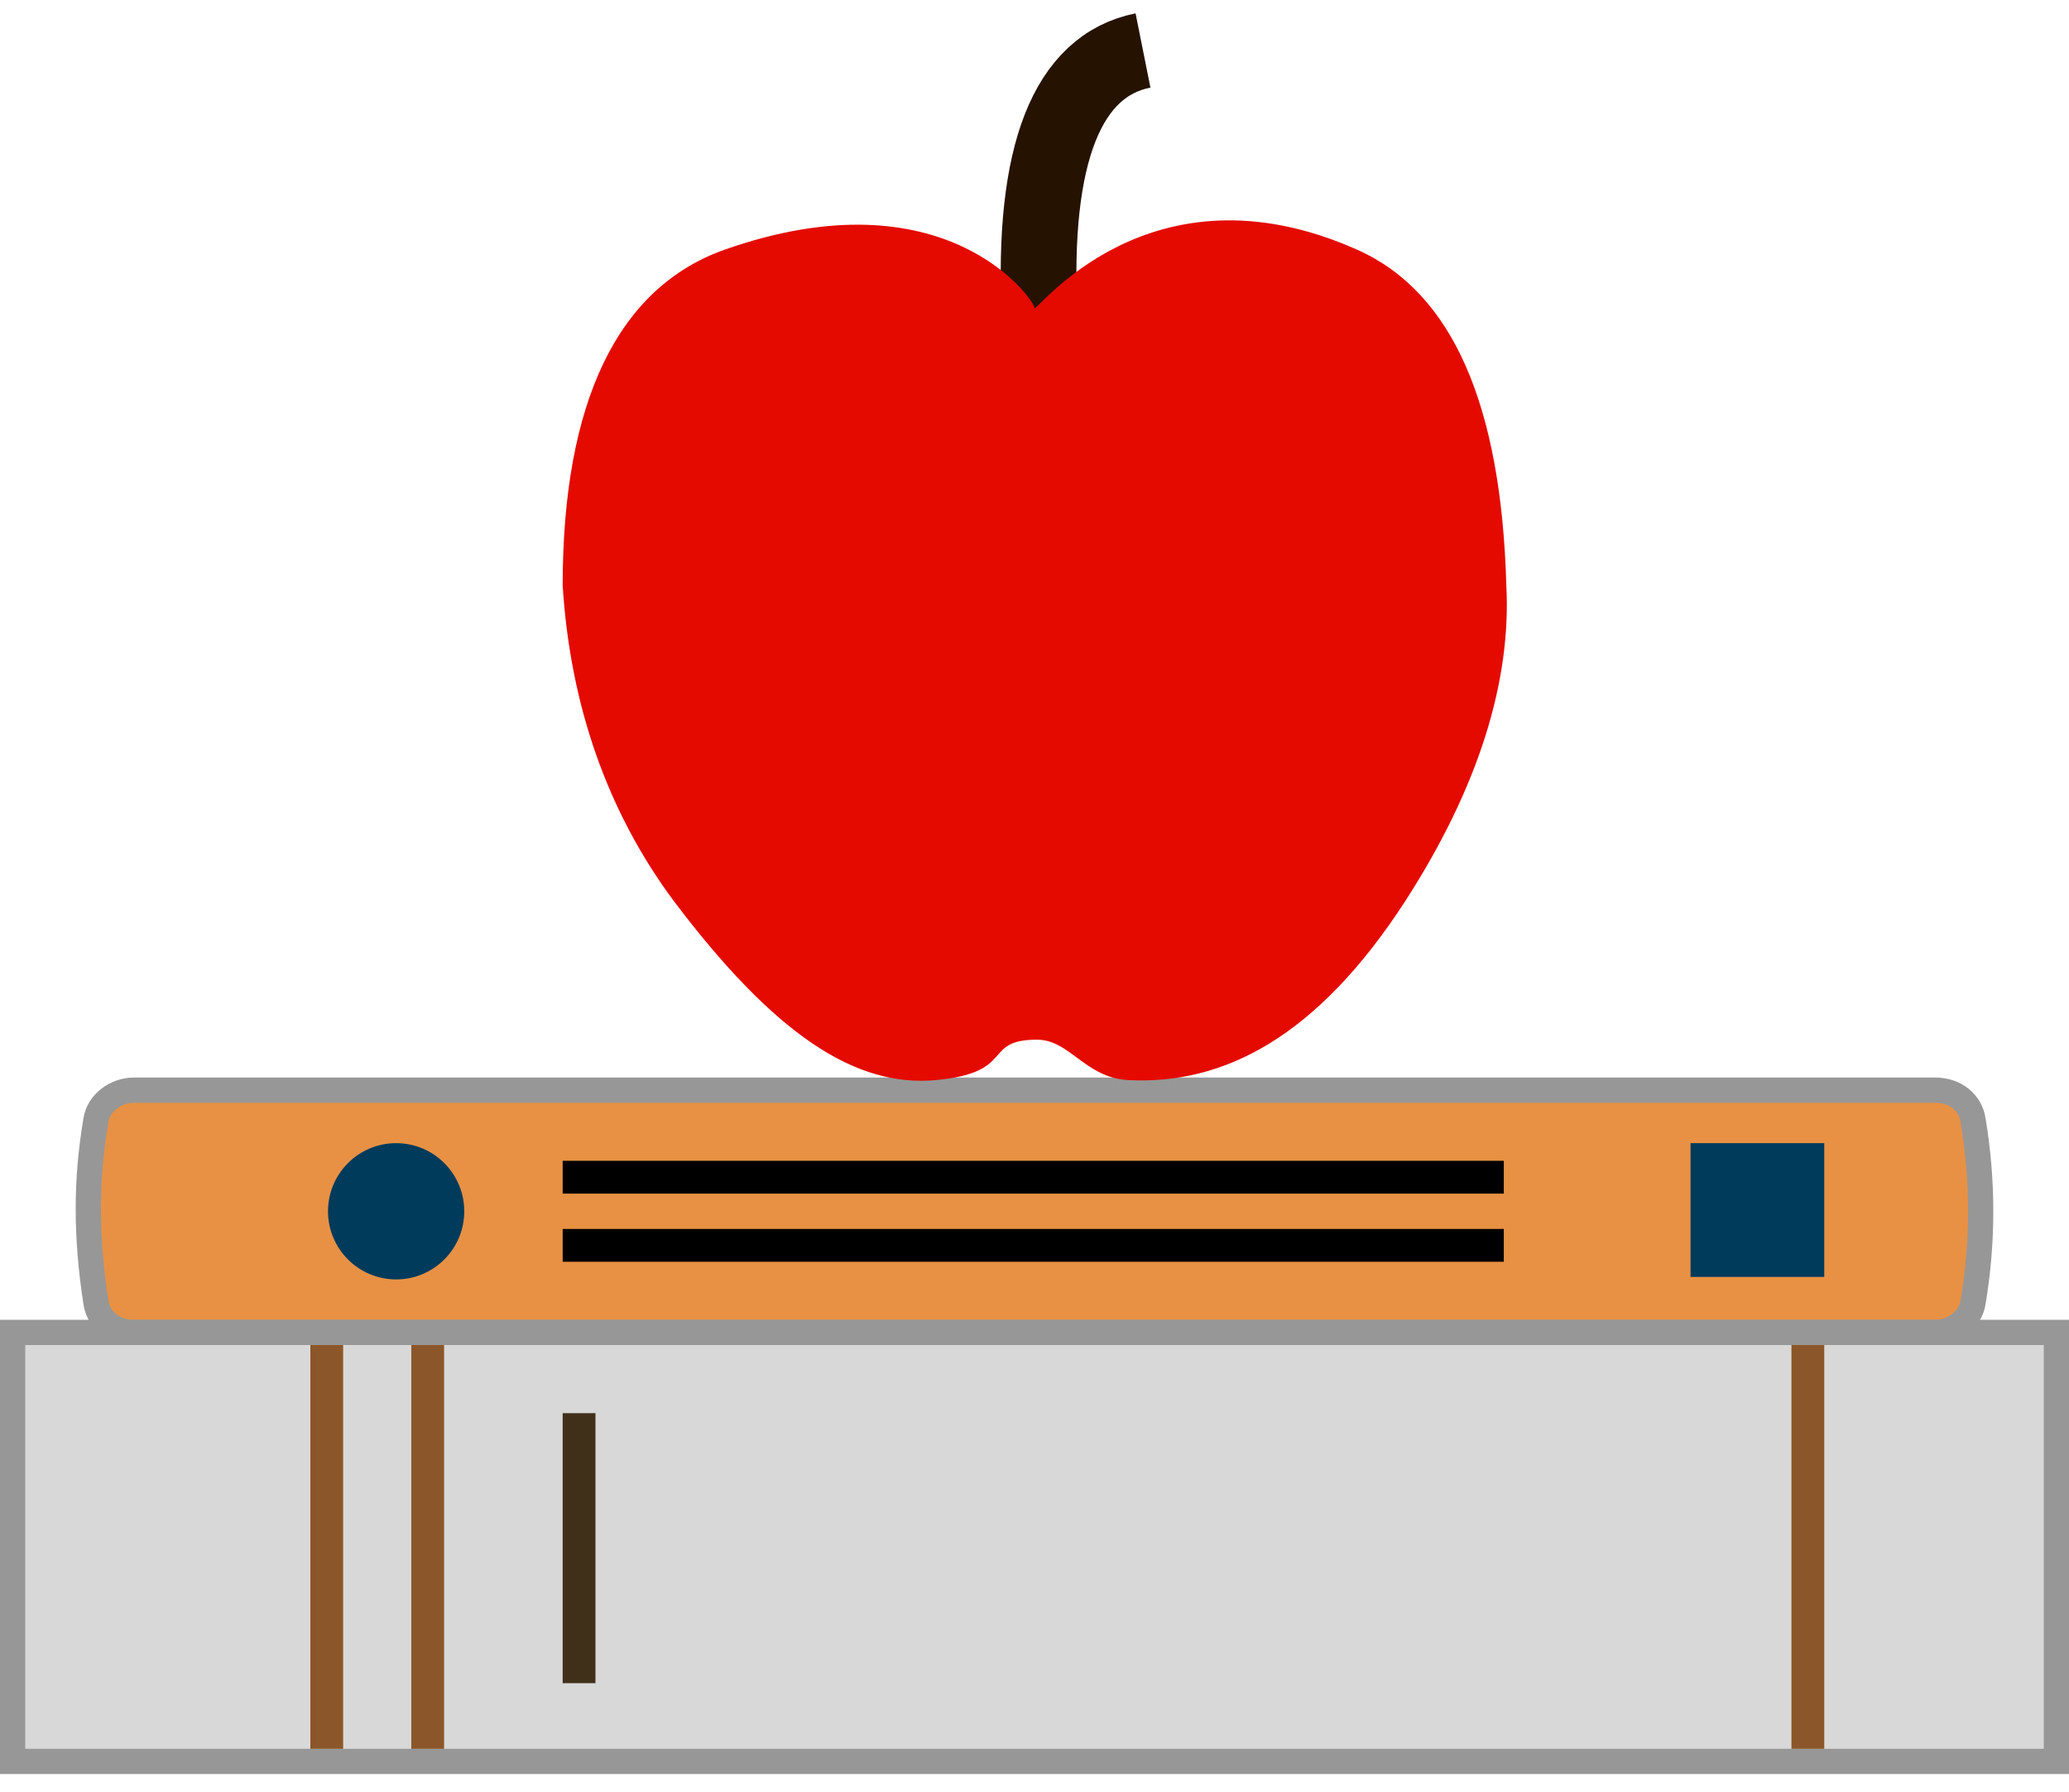 <?xml version="1.0" encoding="utf-8"?>
<!-- Generator: Adobe Illustrator 22.1.0, SVG Export Plug-In . SVG Version: 6.00 Build 0)  -->
<svg version="1.1" id="Layer_1" xmlns="http://www.w3.org/2000/svg" xmlns:xlink="http://www.w3.org/1999/xlink" x="0px" y="0px"
	 viewBox="0 0 82 71" style="enable-background:new 0 0 82 71;" xml:space="preserve">
<style type="text/css">
	.st0{fill:#E89144;stroke:#979797;}
	.st1{fill:#003B5C;}
	.st2{fill:#D8D8D8;stroke:#979797;}
	.st3{fill:#8B572A;}
	.st4{fill:#40301A;}
	.st5{fill:none;stroke:#261200;stroke-width:3;}
	.st6{fill:#E40A00;}
</style>
<g id="School" transform="translate(29, 100)">
	<path id="Book-1" class="st0" d="M-23.7-56.8c-0.7,0-1.4,0.5-1.5,1.2c-0.2,1.2-0.3,2.3-0.3,3.5c0,1.2,0.1,2.4,0.3,3.7
		c0.1,0.7,0.7,1.2,1.5,1.2l71.4,0c0.7,0,1.4-0.5,1.5-1.2c0.2-1.2,0.3-2.4,0.3-3.6c0-1.2-0.1-2.4-0.3-3.6c-0.1-0.7-0.7-1.2-1.5-1.2
		H-23.7z"/>
	<circle id="Oval-2" class="st1" cx="-13.3" cy="-52" r="2.7"/>
	<rect id="Rectangle-6" x="-6.7" y="-54" width="37.3" height="1.3"/>
	<rect id="Rectangle-6_1_" x="-6.7" y="-51.3" width="37.3" height="1.3"/>
	<rect id="Rectangle-5" x="38" y="-54.7" class="st1" width="5.3" height="5.3"/>
	<rect id="Book-2" x="-28.5" y="-47.2" class="st2" width="81" height="17"/>
	<rect id="Rectangle-3" x="-16.7" y="-46.7" class="st3" width="1.3" height="16"/>
	<rect id="Rectangle-3_1_" x="-12.7" y="-46.7" class="st3" width="1.3" height="16"/>
	<rect id="Rectangle-3_2_" x="42" y="-46.7" class="st3" width="1.3" height="16"/>
	<rect id="Rectangle-4" x="-6.7" y="-44" class="st4" width="1.3" height="10.7"/>
	<path id="Stalk" class="st5" d="M12.2-87.5c-0.3-6.4,1.1-9.9,4.1-10.5"/>
	<path id="Apple" class="st6" d="M-0.3-90.1c8.8-3.1,12.3,2,12.3,2.3s4.5-6,12.8-2.3c3.8,1.7,5.7,6.2,5.9,13.3c0.2,3.8-1.1,8-4,12.5
		c-3.5,5.4-7.2,7.3-11,7.1c-1.7-0.1-2.3-1.6-3.6-1.6c-2.2,0-0.8,1.3-4,1.6C4.9-56.9,1.7-59-2.3-64.3c-2.6-3.5-4.1-7.7-4.4-12.5
		C-6.7-84.1-4.5-88.6-0.3-90.1z"/>
</g>
</svg>
